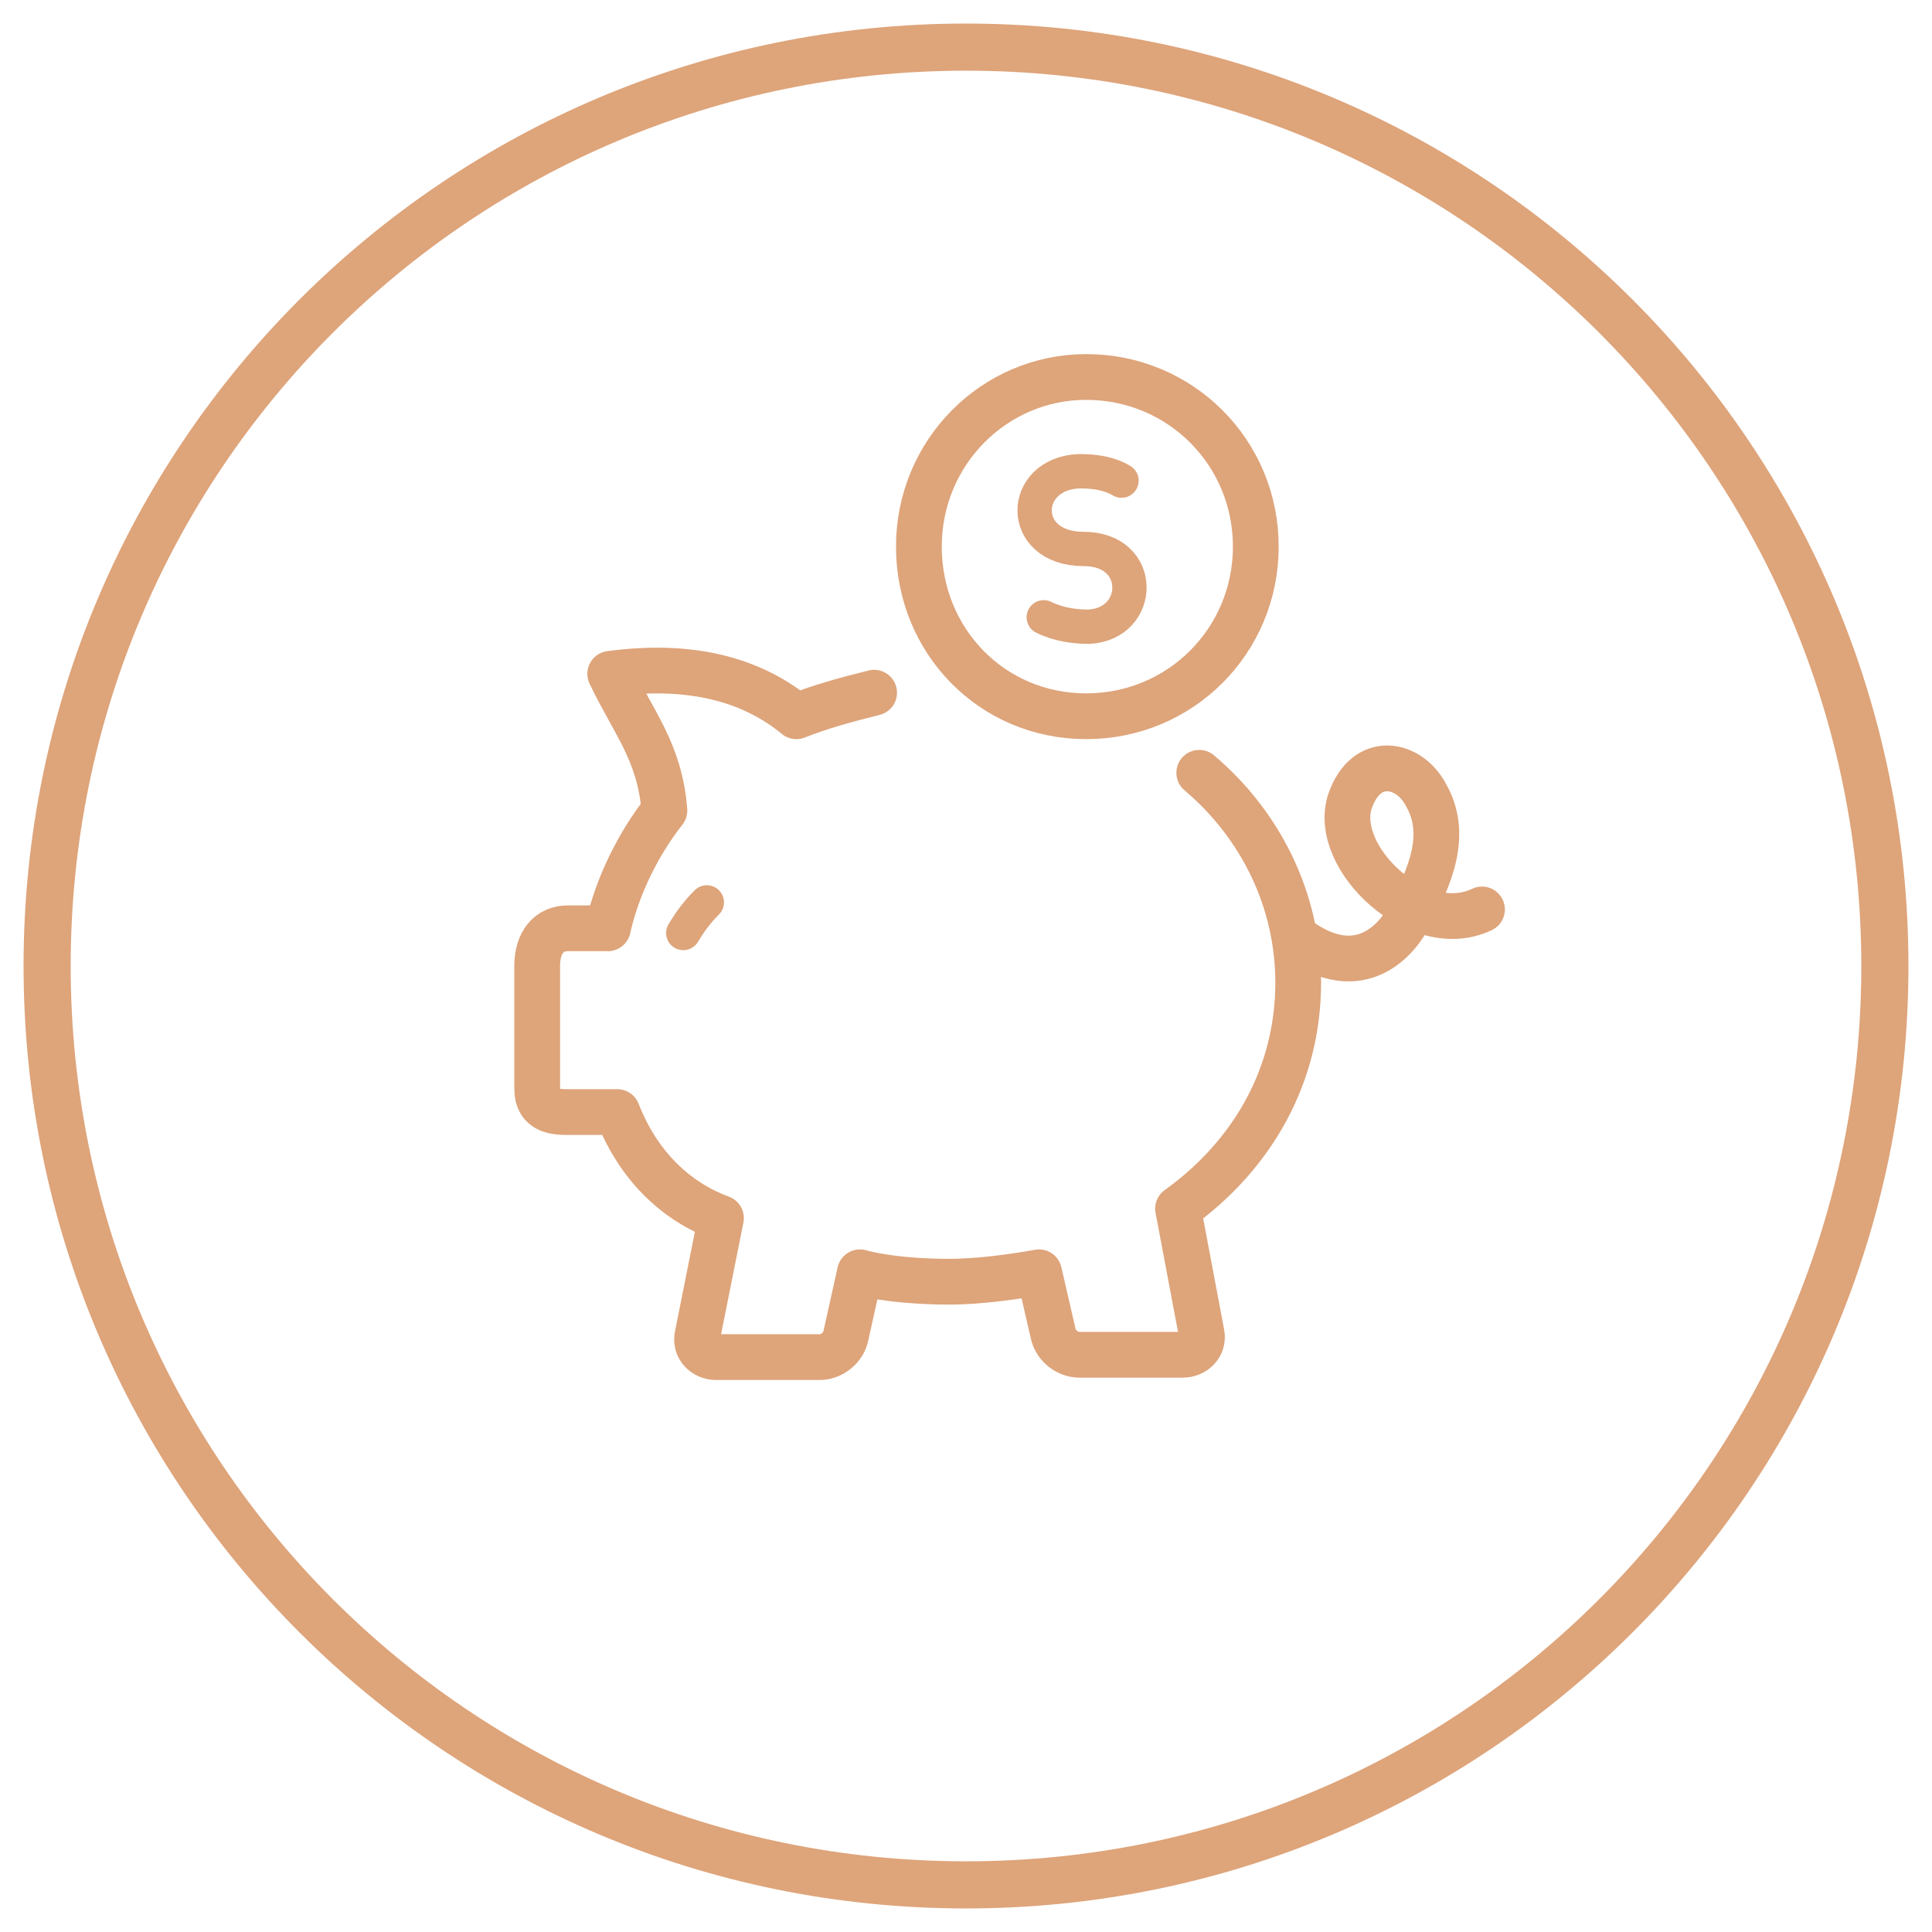 <?xml version="1.0" encoding="utf-8"?>
<!-- Generator: Adobe Illustrator 23.0.2, SVG Export Plug-In . SVG Version: 6.00 Build 0)  -->
<svg version="1.1" id="icons" xmlns="http://www.w3.org/2000/svg" xmlns:xlink="http://www.w3.org/1999/xlink" x="0px" y="0px"
	 viewBox="0 0 82 82" style="enable-background:new 0 0 82 82;" xml:space="preserve">
<style type="text/css">
	.st0{fill:#DEA47A;}
	.st1{fill:none;stroke:#DEA47A;stroke-width:2;stroke-miterlimit:10;}
	.st2{fill:none;stroke:#DEA47A;stroke-width:1.942;stroke-linecap:round;stroke-linejoin:round;stroke-miterlimit:22.926;}
	.st3{fill:none;stroke:#DEA47A;stroke-width:1.456;stroke-linecap:round;stroke-linejoin:round;stroke-miterlimit:22.926;}
</style>
<g>
	<g>
		<path class="st2" d="M50.9,32.8c2.6,2.2,4.2,5.4,4.2,8.9c0,3.9-1.9,7.3-5.1,9.6l1,5.3c0.1,0.5-0.3,0.9-0.8,0.9h-4.4
			c-0.5,0-1-0.4-1.1-0.9L44.1,54c-1.1,0.2-2.6,0.4-3.8,0.4c-1.2,0-2.7-0.1-3.8-0.4l-0.6,2.7c-0.1,0.5-0.6,0.9-1.1,0.9h-4.4
			c-0.5,0-0.9-0.4-0.8-0.9l1-5c-1.9-0.7-3.5-2.2-4.4-4.5h-2c-0.6,0-1.4,0-1.4-1V41c0-1,0.5-1.6,1.3-1.6h1.7c0.4-1.8,1.3-3.6,2.4-5
			c-0.2-2.5-1.3-3.7-2.3-5.8c3.7-0.5,6.2,0.4,7.9,1.8c1-0.4,2.1-0.7,3.3-1 M62.9,38.6c-2.7,1.3-6.4-2.2-5.6-4.6
			c0.7-2,2.5-1.6,3.2-0.3c1,1.7,0.2,3.5-0.7,5.2c-0.4,0.8-2,3-4.8,0.9"/>
		<path class="st2" d="M46.1,16c4,0,7.2,3.2,7.2,7.2s-3.2,7.2-7.2,7.2S39,27.2,39,23.2S42.2,16,46.1,16L46.1,16z"/>
		<path class="st3" d="M44.3,26.2c0.6,0.3,1.3,0.4,1.9,0.4c2.3-0.1,2.4-3.3-0.2-3.3c-2.8,0-2.7-3.2-0.2-3.3c0.7,0,1.3,0.1,1.8,0.4
			 M30,38.3c-0.4,0.4-0.7,0.8-1,1.3"/>
	</g>
	<g>
		<path class="st0" d="M41,3c21,0,38,17,38,38S62,79,41,79S3,62,3,41S20,3,41,3 M41,1C18.9,1,1,18.9,1,41s17.9,40,40,40
			c22.1,0,40-17.9,40-40S63.1,1,41,1L41,1z"/>
	</g>
</g>
</svg>
